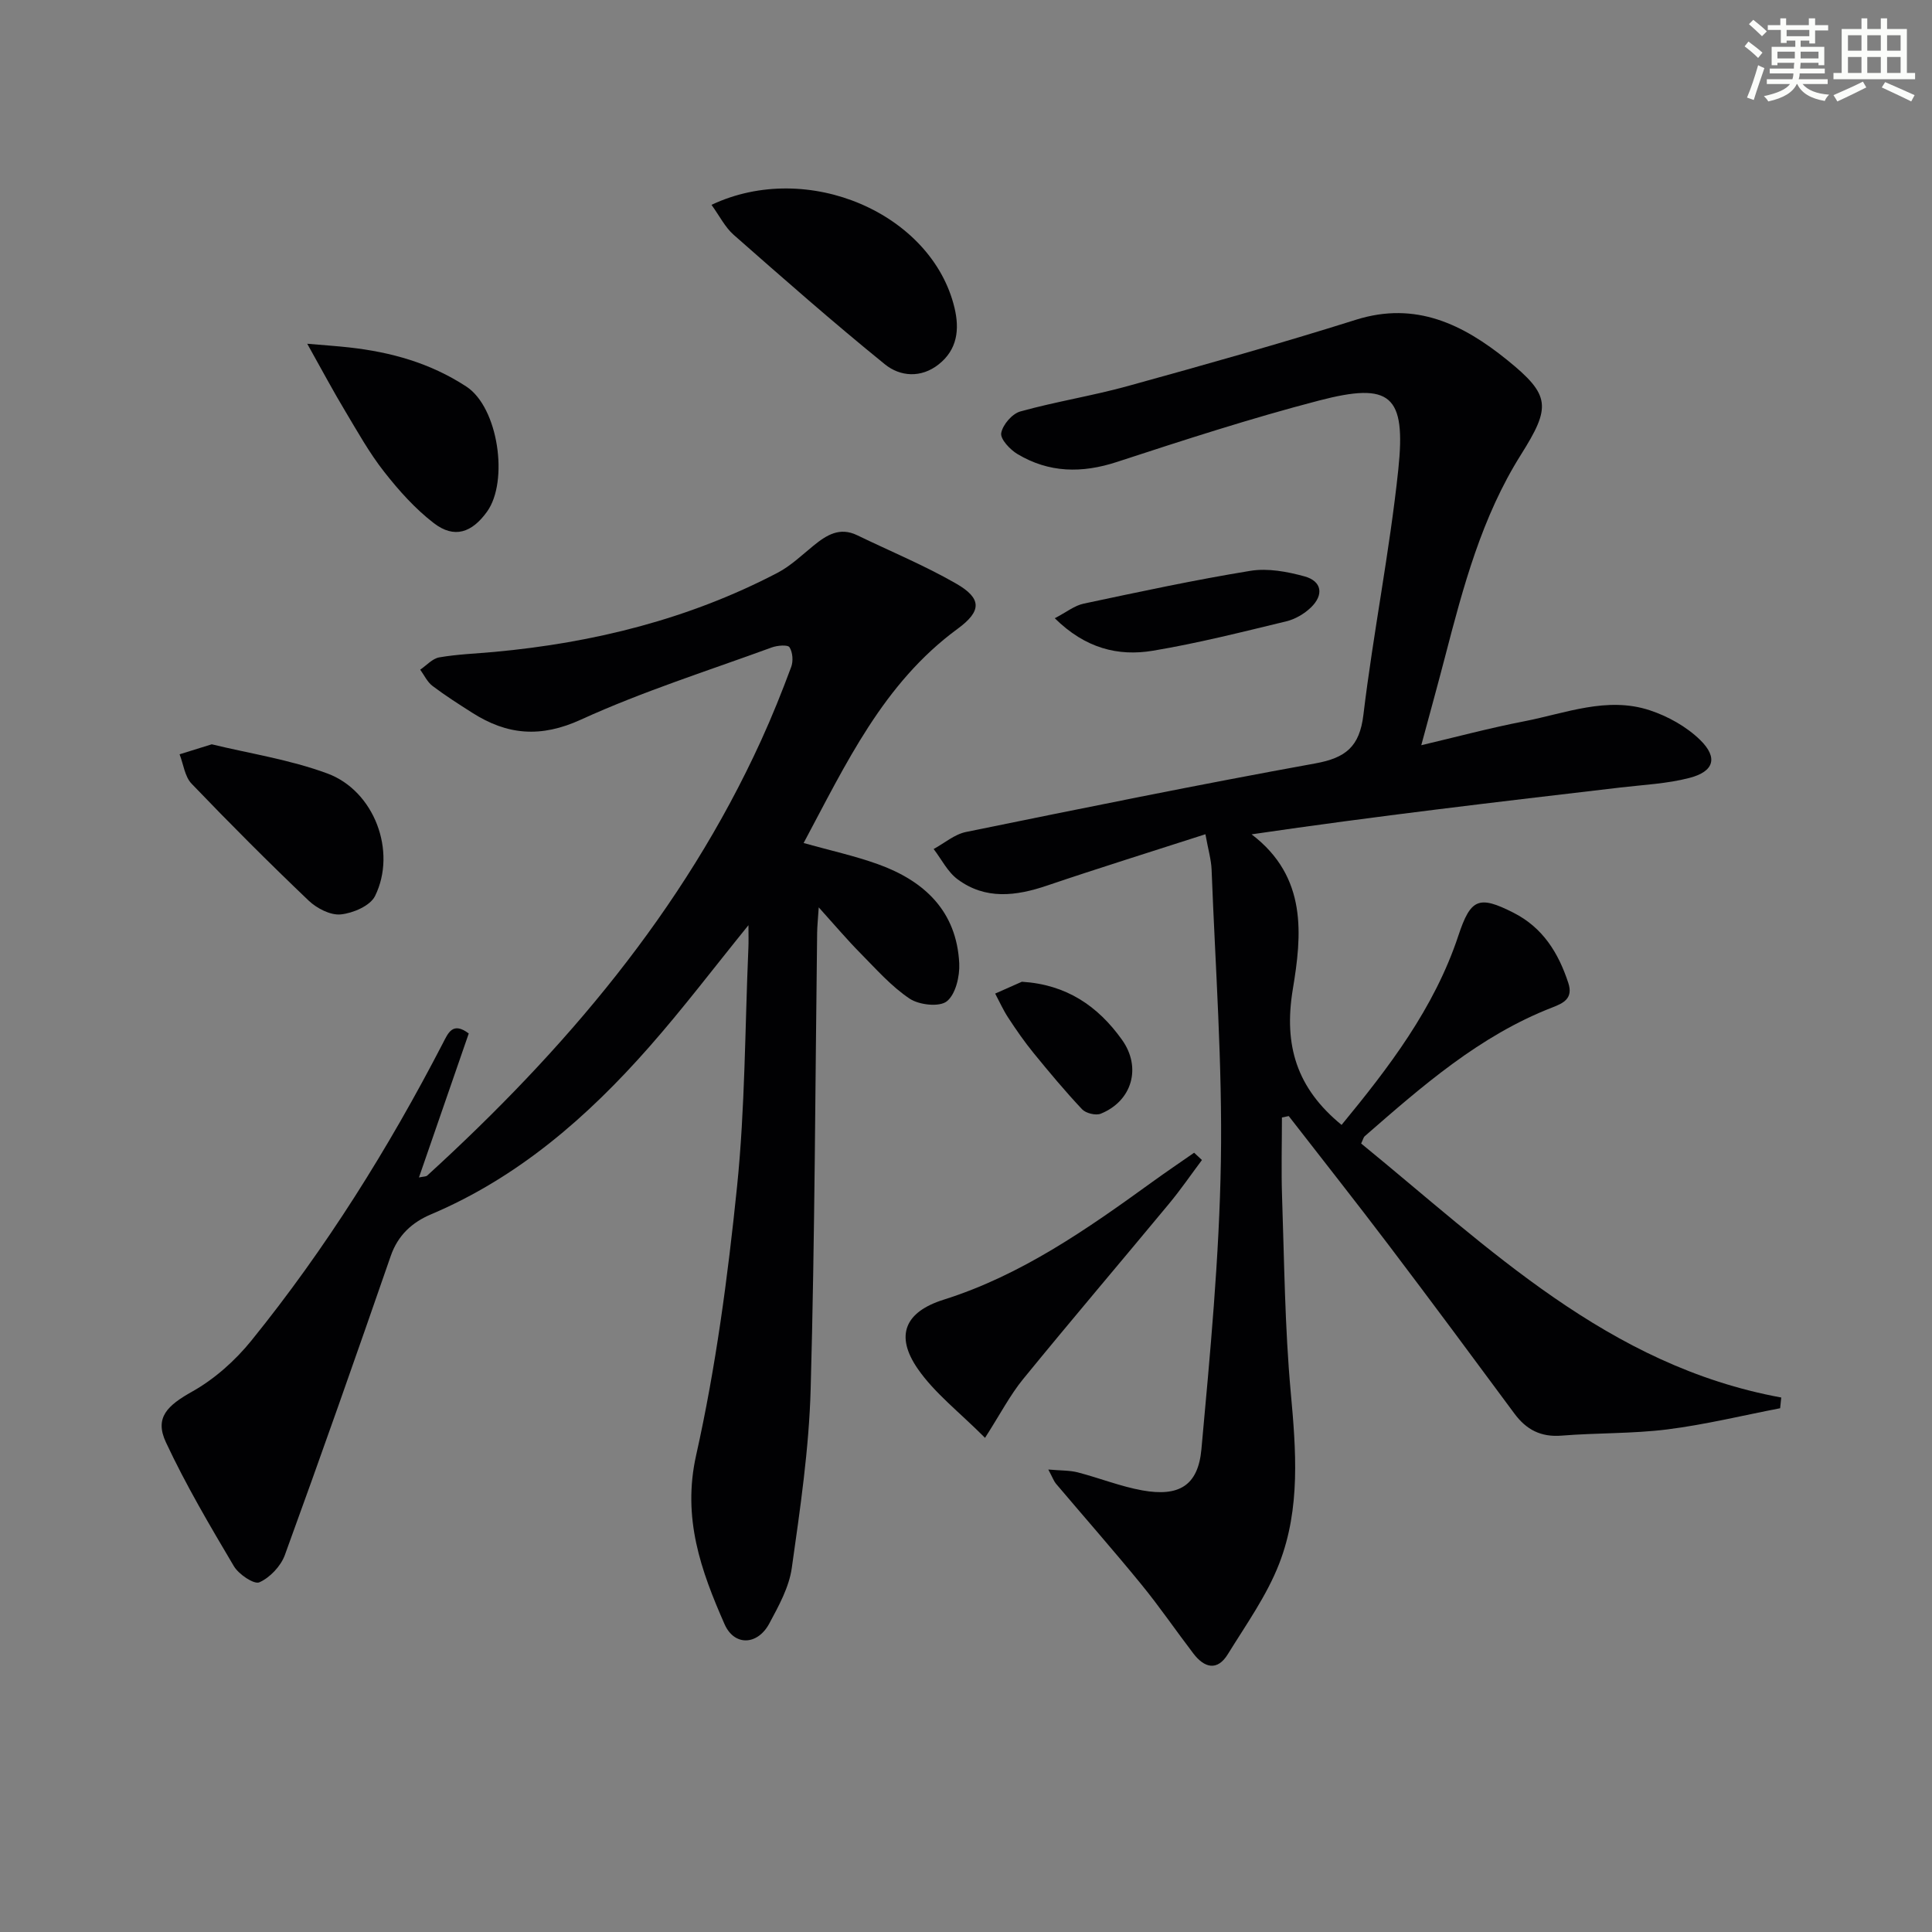 <svg enable-background="new 0 0 400 400" viewBox="0 0 400 400" xmlns="http://www.w3.org/2000/svg"><rect x="0" y="0" width="400" height="400" fill="#808080" stroke="none"/><g fill="#010103"><path d="m368.56 291.56c-7.77 1.5-15.49 3.39-23.33 4.38-7.24.91-14.61.7-21.9 1.29-4.3.35-7.32-1.22-9.8-4.58-8.6-11.63-17.22-23.26-25.96-34.79-6.82-9-13.82-17.86-20.75-26.79-.47.1-.94.2-1.41.29 0 5.49-.16 10.99.03 16.47.46 13.46.57 26.97 1.79 40.37 1.1 12.05 2.05 24.06-2.36 35.47-2.57 6.66-6.88 12.68-10.67 18.83-2.19 3.55-4.87 2.8-7.12-.15-3.63-4.75-7.01-9.71-10.79-14.33-5.77-7.06-11.8-13.91-17.69-20.87-.4-.48-.61-1.12-1.56-2.9 2.62.23 4.41.16 6.06.58 4.49 1.16 8.86 2.92 13.41 3.74 7.59 1.36 11.54-.99 12.23-8.51 1.81-19.84 3.7-39.73 4.03-59.63.33-20.1-1.15-40.23-1.92-60.34-.08-2.12-.72-4.22-1.28-7.37-11.18 3.61-22.03 6.98-32.79 10.63-6.45 2.19-12.76 2.97-18.52-1.3-2.07-1.53-3.33-4.15-4.96-6.27 2.23-1.21 4.33-3.05 6.71-3.53 24.06-4.91 48.13-9.81 72.29-14.19 6.29-1.14 9.19-3.44 9.98-10.08 2.04-16.96 5.43-33.77 7.22-50.74 1.63-15.49-1.6-18.17-16.42-14.31-14.09 3.67-27.98 8.18-41.83 12.71-7.26 2.38-14.07 2.27-20.59-1.63-1.54-.92-3.58-3.09-3.37-4.34.29-1.71 2.26-4.01 3.95-4.48 7.33-2.04 14.91-3.23 22.25-5.26 15.81-4.37 31.61-8.8 47.25-13.73 12.4-3.9 22.22 1 31.26 8.3 9.11 7.35 9.11 9.75 2.87 19.68-8.08 12.84-11.92 27.29-15.68 41.77-1.54 5.92-3.17 11.81-4.93 18.34 7.09-1.67 14.17-3.57 21.35-4.96 8.56-1.67 17.12-5.18 25.94-2.28 3.77 1.24 7.62 3.39 10.44 6.14 3.76 3.68 2.88 6.55-2.21 7.87-4.61 1.2-9.48 1.42-14.25 1.98-25.37 2.98-50.74 5.93-76.4 9.7 11.64 8.85 10.38 20.95 8.53 32.09-1.92 11.62.82 20.48 10.1 28.07 9.73-11.83 19.18-24.11 24.18-39.19 2.54-7.65 4.21-8.4 11.41-4.74 6.06 3.07 9.3 8.29 11.35 14.53 1.07 3.25-1.07 4.21-3.28 5.07-15.07 5.84-26.96 16.29-38.89 26.69-.22.2-.29.58-.72 1.49 26.41 21.55 51.09 46.02 86.98 52.59-.08.75-.15 1.48-.23 2.22z"/><path d="m154.96 191.55c-7.17 8.84-13.57 17.29-20.56 25.22-12.75 14.48-27.1 26.99-45.15 34.64-3.92 1.66-6.85 4.3-8.35 8.62-7.17 20.69-14.43 41.36-21.93 61.94-.84 2.29-3.08 4.66-5.27 5.63-1.1.49-4.28-1.65-5.28-3.34-4.97-8.39-9.95-16.83-14.07-25.65-2.39-5.11.29-7.61 5.46-10.51 4.62-2.59 8.89-6.41 12.24-10.55 15.43-19.07 28.38-39.8 39.65-61.58 1.09-2.1 2.02-4.51 5.35-2-3.37 9.75-6.77 19.57-10.31 29.81.94-.2 1.45-.16 1.71-.39 28.39-25.92 53.01-54.76 69.13-90.09 2.28-4.99 4.32-10.08 6.23-15.22.45-1.2.31-3.04-.35-4.07-.37-.57-2.52-.38-3.66.03-13.23 4.84-26.74 9.11-39.52 14.95-8.33 3.81-15.26 3.2-22.49-1.41-2.8-1.78-5.61-3.57-8.25-5.57-1.08-.82-1.71-2.22-2.54-3.36 1.31-.89 2.53-2.31 3.96-2.55 3.76-.65 7.6-.78 11.41-1.13 20.54-1.89 40.27-6.79 58.63-16.39 2.71-1.42 5.02-3.65 7.43-5.61 2.69-2.19 5.41-3.91 9.03-2.16 6.84 3.31 13.9 6.23 20.47 10 5.41 3.1 5.32 5.72.33 9.38-15.4 11.29-23.11 27.96-31.88 44.35 5.5 1.54 10.53 2.64 15.33 4.36 9.63 3.45 16.35 9.71 16.89 20.55.13 2.67-.74 6.4-2.57 7.86-1.54 1.23-5.74.76-7.7-.55-3.8-2.54-6.93-6.11-10.19-9.41-2.76-2.79-5.3-5.8-8.63-9.49-.16 2.45-.31 3.85-.33 5.26-.4 31.48-.47 62.96-1.34 94.43-.34 12.4-2.17 24.78-3.91 37.09-.56 3.98-2.7 7.85-4.65 11.48-2.42 4.53-7.24 4.75-9.27.15-4.87-11.07-8.8-21.96-5.88-34.99 4.08-18.24 6.55-36.91 8.46-55.53 1.68-16.36 1.64-32.89 2.35-49.34.07-1.43.02-2.85.02-4.86z"/><path d="m147.31 42.41c19.99-9.44 45.66 1.85 50.31 21.32 1.07 4.48.59 8.65-3.28 11.71-3.65 2.89-7.99 2.54-11.14-.02-10.67-8.65-20.99-17.73-31.31-26.81-1.78-1.57-2.91-3.89-4.58-6.2z"/><path d="m203.94 297.69c-5.32-5.34-10.44-9.25-13.92-14.28-4.81-6.95-2.6-11.82 5.34-14.32 16.11-5.08 29.7-14.61 43.18-24.36 2.86-2.07 5.79-4.05 8.69-6.07.54.5 1.08 1.01 1.62 1.51-2.26 3.01-4.39 6.13-6.79 9.02-10.07 12.15-20.3 24.16-30.27 36.38-2.67 3.28-4.65 7.12-7.85 12.12z"/><path d="m63.61 71.17c3.44.3 6.06.47 8.67.76 8.65.97 16.73 3.19 24.25 8.09 6.68 4.35 8.81 19.65 4.31 25.91-3.13 4.35-6.77 5.65-11.02 2.38-3.88-2.98-7.26-6.77-10.3-10.65-3.06-3.9-5.51-8.3-8.07-12.58-2.47-4.11-4.73-8.35-7.84-13.91z"/><path d="m43.84 154.1c7.7 1.88 16.12 3.15 23.94 6.04 9.73 3.6 14.41 16.15 9.87 25.37-1 2.03-4.57 3.56-7.11 3.81-2.13.21-4.96-1.26-6.64-2.86-8.26-7.88-16.34-15.97-24.24-24.21-1.41-1.47-1.68-4.03-2.48-6.08 1.93-.6 3.87-1.2 6.66-2.07z"/><path d="m218.38 128c2.4-1.25 4.08-2.62 5.97-3.02 11.48-2.44 22.97-4.91 34.55-6.8 3.6-.58 7.62.17 11.21 1.16 3.58.99 4.02 3.82 1.29 6.44-1.37 1.32-3.26 2.42-5.09 2.86-9.15 2.21-18.3 4.53-27.58 6.08-7.25 1.22-14.05-.5-20.35-6.72z"/><path d="m211.57 203.26c9.23.57 15.74 5.03 20.73 12.02 4.09 5.73 2.1 12.67-4.4 15.3-1.03.42-3.08-.09-3.86-.91-3.52-3.74-6.82-7.7-10.07-11.68-1.88-2.31-3.59-4.78-5.22-7.27-1.04-1.58-1.82-3.34-2.71-5.01 1.84-.82 3.69-1.64 5.53-2.45z"/></g><path d="m361.2 9.6.8-1c.9.7 1.9 1.4 2.9 2.3l-.9 1.1c-1-1-2-1.8-2.8-2.4zm.5 10.6c.9-2.1 1.6-4.3 2.3-6.7.4.2.8.4 1.3.6-.7 2.1-1.5 4.3-2.2 6.6zm.4-15.2.9-.9c1 .8 2 1.6 2.8 2.4l-1 1c-.9-.9-1.8-1.7-2.7-2.5zm12.5-1.2h1.2v1.4h2.7v1.1h-2.7v2.7h-1.2v-.6h-1.8v1.3h4.9v3.8h-1.2v-.5h-3.7c0 .4-.1.9-.1 1.2h5.1v1h-5.2c0 .5-.1.9-.2 1.2h6v1h-5.2c1.1 1.3 2.9 2 5.5 2.2-.4.4-.7.8-.9 1.3-2.9-.5-4.8-1.6-5.7-3.5h-.1c-.8 1.7-2.7 2.9-5.9 3.6-.2-.4-.6-.8-.9-1.1 2.8-.6 4.6-1.4 5.4-2.5h-4.8v-1h5.3c.1-.3.2-.7.2-1.2h-4.9v-1h5c0-.4 0-.8.1-1.2h-3.5v.5h-1.2v-3.8h4.9v-1.3h-1.8v.5h-1.2v-2.7h-2.7v-1h2.6v-1.4h1.2v1.4h4.7v-1.4zm-6.6 8.3h3.6c0-.4 0-.9 0-1.4h-3.6zm1.9-4.6h4.7v-1.3h-4.7zm6.6 3.2h-3.7v1.4h3.7z" fill="#fbfcfa"/><path d="m385.3 3.8h1.3v2.2h2.8v-2.2h1.3v2.2h4.1v9.1h1.7v1.3h-16.9v-1.3h1.7v-9.1h4.1v-2.2zm.4 13.1.7 1.2c-1.8.9-3.8 1.9-6 2.9-.2-.4-.5-.8-.8-1.3 2.3-1 4.3-1.9 6.1-2.8zm-3.1-6.4h2.8v-3.2h-2.8zm0 4.6h2.8v-3.3h-2.8zm4-4.6h2.8v-3.2h-2.8zm0 4.6h2.8v-3.3h-2.8zm3.7 1.9c2.1.9 4.1 1.8 6.1 2.7l-.7 1.3c-2.2-1.1-4.2-2-6.1-2.9zm3.2-9.7h-2.8v3.2h2.8zm-2.8 7.8h2.8v-3.3h-2.8z" fill="#fbfcfa"/></svg>
